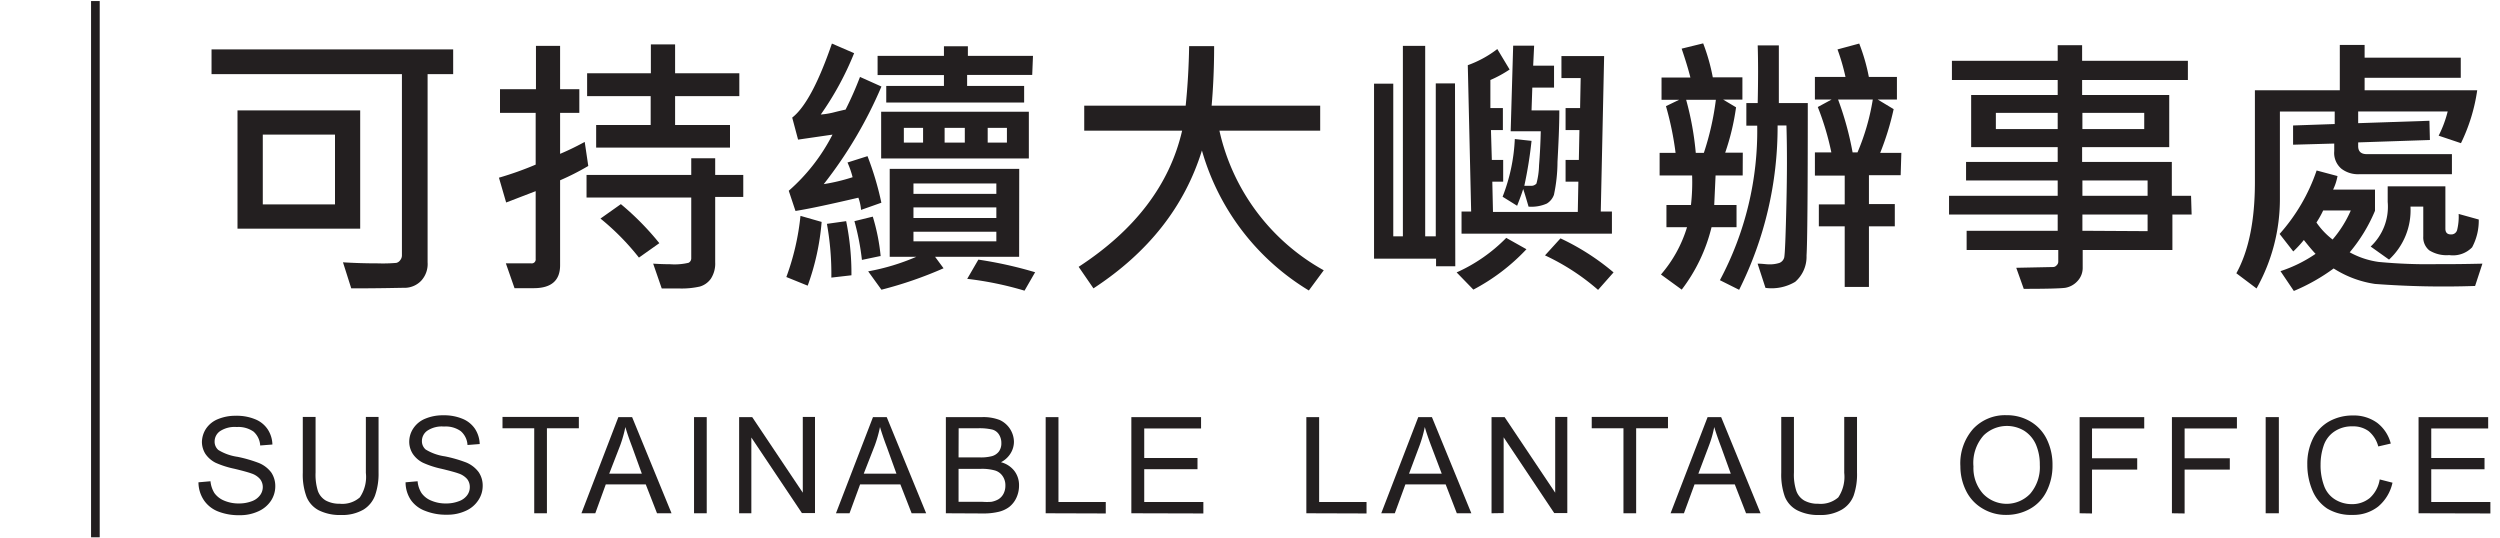 <svg id="Layer_1" data-name="Layer 1" xmlns="http://www.w3.org/2000/svg" viewBox="0 0 260 56"><defs><style>.cls-1{fill:#231f20;}</style></defs><path class="cls-1" d="M47.13,7.71H44.47V27.28a2.56,2.56,0,0,1-.67,1.92,2.4,2.4,0,0,1-1.59.73c-.61,0-2.5.06-5.68.06l-.86-2.71c1.27.08,2.48.11,3.62.11a16.16,16.16,0,0,0,1.93-.05.69.69,0,0,0,.4-.28.79.79,0,0,0,.18-.5V7.71H22V5.14H47.13ZM37.46,23.78H24.7V11.48H37.46Zm-2.62-2.52V14H27.33v7.26Z"/><path class="cls-1" d="M61.18,17.26a26.13,26.13,0,0,1-2.93,1.49v8.84c0,1.58-.91,2.38-2.74,2.38h-2l-.9-2.58,2.64,0a.41.41,0,0,0,.46-.46V19.88l-3.07,1.18-.75-2.58a33.65,33.65,0,0,0,3.82-1.36V11.74H52V9.28h3.74V4.77h2.51V9.28h2v2.46h-2V16c1-.42,1.82-.84,2.56-1.24ZM77.3,20.48H74.38v6.8A2.87,2.87,0,0,1,73.92,29a2.14,2.14,0,0,1-1.13.8,8.66,8.66,0,0,1-2.19.2c-.46,0-1,0-1.78,0l-.89-2.58q1,.06,1.77.06a6.31,6.31,0,0,0,1.91-.15.52.52,0,0,0,.28-.49V20.54H61V18.19H71.89V16.46h2.49v1.73H77.3ZM76.89,10H70.21v3h5.71v2.35H62V13h5.67V10H61.06V7.62h6.63v-3h2.52v3h6.68ZM68.57,25.29l-2.12,1.5a25.63,25.63,0,0,0-4-4.06l2.12-1.5A28.4,28.4,0,0,1,68.57,25.29Z"/><path class="cls-1" d="M85.45,23.08A25.39,25.39,0,0,1,84,29.71l-2.22-.9a25.93,25.93,0,0,0,1.47-6.36Zm6.22-2-2.12.75a4.75,4.75,0,0,0-.28-1.27c-2.91.68-5.09,1.15-6.54,1.38l-.7-2.1A19.57,19.57,0,0,0,86.58,14L83,14.52l-.61-2.29c1.35-1.05,2.72-3.61,4.13-7.7l2.31,1a31.38,31.38,0,0,1-3.47,6.38,8.08,8.08,0,0,0,1.46-.25c.6-.15,1-.24,1.12-.26A35.37,35.37,0,0,0,89.44,8l2.23,1a44.93,44.93,0,0,1-6,10.15,19.76,19.76,0,0,0,3-.72,9.36,9.36,0,0,0-.53-1.53l2.08-.66A31.17,31.17,0,0,1,91.67,21.12Zm-3.12,7.55-2.09.24A29.54,29.54,0,0,0,86,23.28L88,23A27.16,27.16,0,0,1,88.55,28.67Zm3-2-1.91.4A25.69,25.69,0,0,0,88.86,23l1.91-.47A21,21,0,0,1,91.59,26.65Zm14.44.08H97.25l.88,1.19a41.34,41.34,0,0,1-6.46,2.23l-1.38-1.91a22.81,22.81,0,0,0,5-1.51H92.53V17.56H106Zm1.36-18.92h-6.77V8.94h5.93v1.72H92.17V8.94h6V7.81h-6.9v-2h6.9v-1h2.49v1h6.77ZM107,16.48H91.64V11.62H107ZM96,14.83V13.3H94v1.53Zm7.62,5.33V19.08H95v1.08Zm0,2.51v-1.1H95v1.1Zm0,2.43v-1H95v1Zm-3.28-10.27V13.3h-2.1v1.53Zm7.32,13.47-1.11,1.93A34.64,34.64,0,0,0,100.59,29l1.16-2A42.39,42.39,0,0,1,107.61,28.3Zm-2.94-13.47V13.3h-2v1.53Z"/><path class="cls-1" d="M137.67,28.11l-1.55,2.1A25,25,0,0,1,125,15.65q-2.7,8.73-11.28,14.34l-1.54-2.24Q121,22,122.94,13.59H112.76l0-2.6h10.55q.31-3,.36-6.19h2.6c0,2.51-.12,4.58-.26,6.19H137.3v2.6H126.82A22.09,22.09,0,0,0,137.67,28.11Z"/><path class="cls-1" d="M151.35,27.69h-2V26.9H142.9V8.7h2V24.58h1V4.77h2.32V24.58h1.1V8.67h2Zm7.4-1.77a20.93,20.93,0,0,1-5.52,4.2l-1.74-1.79a16.8,16.8,0,0,0,5.16-3.59Zm8.89-1.62H152V22h1l-.35-15.22a11.23,11.23,0,0,0,3.07-1.68L157,7.23a12.44,12.44,0,0,1-2,1.09v2.92h1.3v2.29h-1.24l.09,3.1h1.18v2.26h-1.13l.07,3.15h8.82l.06-3.15h-1.33V16.63h1.38l.06-3.1h-1.44V11.24h1.51l.06-3.12h-2V5.83h4.44L166.48,22h1.16Zm-5.47-12.82c0,1.69-.09,3.48-.19,5.36a16.78,16.78,0,0,1-.37,3.42,1.77,1.77,0,0,1-.74.91,3.94,3.94,0,0,1-1.9.32c-.29-1-.47-1.59-.56-1.83q-.18.6-.63,1.74l-1.51-.94a18.7,18.7,0,0,0,1.27-6l1.74.19a44,44,0,0,1-.75,4.67c.24,0,.45,0,.63,0a.72.72,0,0,0,.63-.23,8,8,0,0,0,.27-1.89c.09-1.1.15-2.29.18-3.55h-3.13l.26-8.9h2.18l-.1,2.08h2.17V9.11h-2.26l-.08,2.37Zm5.64,16.85-1.61,1.82a23.42,23.42,0,0,0-5.52-3.59l1.61-1.77A24.88,24.88,0,0,1,167.81,28.33Z"/><path class="cls-1" d="M181.24,18.25h-2.82l-.14,3.07h2.32v2.31H178a17.51,17.51,0,0,1-3.1,6.49l-2.16-1.57a13.52,13.52,0,0,0,2.71-4.92h-2.14V21.32h2.55a20.86,20.86,0,0,0,.12-3.07H172.6V15.9h1.66a32.19,32.19,0,0,0-1-4.86l1.37-.66h-1.83V8.06h3c-.2-.81-.5-1.8-.91-3l2.24-.55a20.29,20.29,0,0,1,1,3.53h3.08v2.32h-2l1.34.8a24.94,24.94,0,0,1-1.13,4.72h1.83Zm-2.79-7.87h-3.09a31,31,0,0,1,1,5.52h.84A28.66,28.66,0,0,0,178.45,10.38Zm9.56.34q0,13.89-.13,15.86a3.46,3.46,0,0,1-1.18,2.73,4.79,4.79,0,0,1-3.09.63l-.82-2.52c.49,0,.87.07,1.13.07a3.28,3.28,0,0,0,1.15-.15.84.84,0,0,0,.48-.53q.12-.37.24-5.76c.06-2.7.08-5.36,0-8h-.92a37.85,37.85,0,0,1-4,17.09l-2-1a33,33,0,0,0,3.88-16.07h-1.13V10.72h1.18q.08-3.6,0-6H185c0,3.11,0,5.11,0,6Zm9.66,7.5h-3.3v3h2.69v2.32h-2.69v6.3h-2.52v-6.3h-2.69V21.26h2.69v-3h-3.1V15.85h1.71a28.26,28.26,0,0,0-1.41-4.72l1.44-.78h-1.74V8h3.18a22,22,0,0,0-.83-2.86l2.26-.61a19.84,19.84,0,0,1,1,3.47h2.92v2.35h-2l1.66,1a28.5,28.5,0,0,1-1.4,4.55h2.2Zm-2.9-7.87h-3.61a32.14,32.14,0,0,1,1.51,5.5h.51A23.58,23.58,0,0,0,194.77,10.35Z"/><path class="cls-1" d="M227.93,22.31h-2V26h-9.33v1.8a2,2,0,0,1-.54,1.43,2.22,2.22,0,0,1-1.26.7c-.48.07-1.92.11-4.33.11l-.78-2.19,3.87-.08a.5.5,0,0,0,.33-.18.52.52,0,0,0,.17-.35V26h-9.53V24H214V22.31h-11.3V20.36H214V18.77h-9.53V16.84H214V15.3h-9V9.88h9V8.32H203v-2H214V4.7h2.54V6.32h11v2h-11V9.88h9.06V15.3h-9.06v1.54h9.33v3.52h2ZM214,13.42V11.74h-6.43v1.68Zm9,0V11.74h-6.43v1.68Zm.35,6.94V18.77h-6.78v1.59Zm0,3.68V22.31h-6.78V24Z"/><path class="cls-1" d="M257.63,9.39a18.56,18.56,0,0,1-1.69,5.5l-2.32-.78a11.85,11.85,0,0,0,.94-2.52h-9.31v1.22l7.41-.25.05,2-7.46.25v.39c0,.55.3.83.89.83H255v2.09h-9.69a2.85,2.85,0,0,1-1.8-.57,2.15,2.15,0,0,1-.75-1.83v-.79l-4.28.12,0-2,4.33-.15v-1.3h-5.7v9A19,19,0,0,1,234.68,30l-2.1-1.58q1.93-3.5,1.93-9.47V9.39h8.83V4.67h2.58V6h10V8.09h-10v1.3Zm.55,18-.77,2.35A95.4,95.4,0,0,1,247,29.53a10.94,10.94,0,0,1-4.3-1.61,20.09,20.09,0,0,1-4.14,2.34l-1.39-2.06a14.39,14.39,0,0,0,3.65-1.8c-.31-.32-.72-.81-1.22-1.44a11.62,11.62,0,0,1-1.1,1.19l-1.42-1.82a19.18,19.18,0,0,0,3.85-6.6l2.17.58a5.31,5.31,0,0,1-.46,1.41H247v2.2a16.67,16.67,0,0,1-2.63,4.32,8.69,8.69,0,0,0,3,1,53.94,53.94,0,0,0,6.18.23C254.94,27.48,256.49,27.46,258.18,27.42Zm-13.71-5.5h-2.86a9.87,9.87,0,0,1-.7,1.25,7.7,7.7,0,0,0,1.68,1.77A12,12,0,0,0,244.47,21.92Zm13.32.94a5.86,5.86,0,0,1-.69,2.89,2.77,2.77,0,0,1-2.38.81,3.39,3.39,0,0,1-2.07-.49,1.73,1.73,0,0,1-.63-1.45v-3.1h-1.33A7,7,0,0,1,248.46,27l-1.91-1.36A5.66,5.66,0,0,0,248.32,21V19.38h6v4.4c0,.4.19.6.58.6a.62.62,0,0,0,.64-.46,5.76,5.76,0,0,0,.16-1.67Z"/><path class="cls-1" d="M20.64,50.16l1.25-.11a2.84,2.84,0,0,0,.41,1.23,2.34,2.34,0,0,0,1,.78,3.81,3.81,0,0,0,1.54.3,3.73,3.73,0,0,0,1.34-.23,1.83,1.83,0,0,0,.86-.62,1.41,1.41,0,0,0,.29-.85,1.34,1.34,0,0,0-.28-.83,2,2,0,0,0-.9-.59c-.27-.1-.86-.27-1.78-.49a9.6,9.6,0,0,1-1.94-.62,2.81,2.81,0,0,1-1.07-.93A2.36,2.36,0,0,1,21,46a2.6,2.6,0,0,1,.43-1.42,2.7,2.7,0,0,1,1.26-1,4.71,4.71,0,0,1,1.84-.34,5,5,0,0,1,2,.36,2.82,2.82,0,0,1,1.31,1.05,3,3,0,0,1,.49,1.58l-1.27.1a2.08,2.08,0,0,0-.69-1.44,2.74,2.74,0,0,0-1.75-.48,2.76,2.76,0,0,0-1.75.44,1.31,1.31,0,0,0-.55,1.06,1.14,1.14,0,0,0,.39.89,5.22,5.22,0,0,0,2,.71,14.14,14.14,0,0,1,2.21.64,3.06,3.06,0,0,1,1.3,1,2.55,2.55,0,0,1,.41,1.43,2.74,2.74,0,0,1-.45,1.5,3.06,3.06,0,0,1-1.32,1.1,4.47,4.47,0,0,1-1.93.4,5.82,5.82,0,0,1-2.28-.4A3.18,3.18,0,0,1,21.19,52,3.38,3.38,0,0,1,20.64,50.16Z"/><path class="cls-1" d="M38.05,43.36h1.32v5.79A6.77,6.77,0,0,1,39,51.54,2.92,2.92,0,0,1,37.8,53a4.4,4.4,0,0,1-2.34.56,4.88,4.88,0,0,1-2.31-.49,2.75,2.75,0,0,1-1.27-1.4,6.6,6.6,0,0,1-.39-2.51V43.36h1.33v5.78a5.66,5.66,0,0,0,.24,1.92,1.89,1.89,0,0,0,.83,1,3,3,0,0,0,1.45.33,2.76,2.76,0,0,0,2.08-.66,3.78,3.78,0,0,0,.63-2.55Z"/><path class="cls-1" d="M42.18,50.16l1.25-.11a2.71,2.71,0,0,0,.41,1.23,2.28,2.28,0,0,0,1,.78,3.76,3.76,0,0,0,1.53.3,3.65,3.65,0,0,0,1.34-.23,1.81,1.81,0,0,0,.87-.62,1.4,1.4,0,0,0,.28-.85,1.33,1.33,0,0,0-.27-.83,2,2,0,0,0-.9-.59c-.27-.1-.87-.27-1.79-.49A9.46,9.46,0,0,1,44,48.13a2.74,2.74,0,0,1-1.07-.93A2.36,2.36,0,0,1,42.56,46,2.52,2.52,0,0,1,43,44.53a2.7,2.7,0,0,1,1.26-1,4.7,4.7,0,0,1,1.83-.34,5,5,0,0,1,2,.36,2.87,2.87,0,0,1,1.31,1.05,3.07,3.07,0,0,1,.49,1.58l-1.27.1a2.05,2.05,0,0,0-.7-1.44,2.69,2.69,0,0,0-1.74-.48,2.74,2.74,0,0,0-1.75.44,1.31,1.31,0,0,0-.55,1.06,1.14,1.14,0,0,0,.39.89,5.23,5.23,0,0,0,2,.71,14,14,0,0,1,2.22.64,3.09,3.09,0,0,1,1.29,1,2.48,2.48,0,0,1,.42,1.43,2.67,2.67,0,0,1-.46,1.5,3,3,0,0,1-1.31,1.1,4.5,4.5,0,0,1-1.93.4,5.82,5.82,0,0,1-2.28-.4A3.13,3.13,0,0,1,42.73,52,3.29,3.29,0,0,1,42.18,50.16Z"/><path class="cls-1" d="M55.56,53.38V44.54h-3.3V43.36H60.2v1.18H56.88v8.84Z"/><path class="cls-1" d="M60.47,53.38l3.84-10h1.43l4.1,10H68.33l-1.17-3H63l-1.09,3Zm2.89-4.12h3.39l-1-2.77c-.32-.84-.56-1.54-.71-2.08a13.29,13.29,0,0,1-.54,1.91Z"/><path class="cls-1" d="M72.18,53.38v-10H73.5v10Z"/><path class="cls-1" d="M76.87,53.38v-10h1.36l5.26,7.86V43.36h1.27v10H83.4L78.14,45.5v7.88Z"/><path class="cls-1" d="M86.94,53.38l3.85-10h1.43l4.1,10H94.81l-1.17-3H89.45l-1.1,3Zm2.89-4.12h3.4l-1-2.77c-.32-.84-.55-1.54-.71-2.08a13.29,13.29,0,0,1-.54,1.91Z"/><path class="cls-1" d="M98.37,53.38v-10h3.76a4.71,4.71,0,0,1,1.84.3,2.54,2.54,0,0,1,1.48,2.26,2.3,2.3,0,0,1-.35,1.21,2.51,2.51,0,0,1-1,.92,2.59,2.59,0,0,1,1.39.9,2.43,2.43,0,0,1,.49,1.52,3,3,0,0,1-.29,1.31,2.61,2.61,0,0,1-.74.93,3,3,0,0,1-1.1.5,6.67,6.67,0,0,1-1.61.17Zm1.32-5.81h2.17a4.61,4.61,0,0,0,1.26-.12,1.37,1.37,0,0,0,.77-.5,1.42,1.42,0,0,0,.25-.87,1.61,1.61,0,0,0-.24-.88,1.19,1.19,0,0,0-.68-.52,5.84,5.84,0,0,0-1.52-.14h-2Zm0,4.62h2.5a6.22,6.22,0,0,0,.9,0,2.25,2.25,0,0,0,.77-.28,1.49,1.49,0,0,0,.5-.55,1.81,1.81,0,0,0,.2-.85,1.66,1.66,0,0,0-.29-1,1.46,1.46,0,0,0-.79-.58,5,5,0,0,0-1.47-.17H99.69Z"/><path class="cls-1" d="M108.75,53.38v-10h1.33v8.83H115v1.19Z"/><path class="cls-1" d="M117.66,53.38v-10h7.25v1.18H119v3.07h5.54v1.17H119v3.41h6.15v1.19Z"/><path class="cls-1" d="M135.86,53.38v-10h1.33v8.83h4.93v1.19Z"/><path class="cls-1" d="M143.65,53.38l3.85-10h1.42l4.1,10h-1.51l-1.16-3h-4.19l-1.1,3Zm2.89-4.12h3.4l-1.05-2.77c-.32-.84-.56-1.54-.71-2.08a13.29,13.29,0,0,1-.54,1.91Z"/><path class="cls-1" d="M155.12,53.38v-10h1.36l5.26,7.86V43.36H163v10h-1.36l-5.26-7.88v7.88Z"/><path class="cls-1" d="M168.84,53.38V44.54h-3.3V43.36h7.93v1.18h-3.31v8.84Z"/><path class="cls-1" d="M173.74,53.38l3.85-10H179l4.1,10h-1.51l-1.17-3h-4.19l-1.1,3Zm2.89-4.12H180l-1-2.77c-.32-.84-.56-1.54-.72-2.08a11.13,11.13,0,0,1-.54,1.91Z"/><path class="cls-1" d="M191.8,43.36h1.33v5.79a6.74,6.74,0,0,1-.35,2.39A2.88,2.88,0,0,1,191.55,53a4.36,4.36,0,0,1-2.34.56,4.81,4.81,0,0,1-2.3-.49,2.77,2.77,0,0,1-1.28-1.4,6.83,6.83,0,0,1-.38-2.51V43.36h1.32v5.78a5.37,5.37,0,0,0,.25,1.92,1.89,1.89,0,0,0,.83,1,2.89,2.89,0,0,0,1.44.33,2.79,2.79,0,0,0,2.09-.66,3.84,3.84,0,0,0,.62-2.55Z"/><path class="cls-1" d="M203.88,48.5a5.41,5.41,0,0,1,1.34-3.91,4.54,4.54,0,0,1,3.45-1.41,4.79,4.79,0,0,1,2.5.66,4.34,4.34,0,0,1,1.7,1.85,6,6,0,0,1,.59,2.69,5.9,5.9,0,0,1-.62,2.73,4.2,4.2,0,0,1-1.74,1.82,5,5,0,0,1-2.43.62,4.68,4.68,0,0,1-2.53-.69A4.35,4.35,0,0,1,204.45,51,5.69,5.69,0,0,1,203.88,48.5Zm1.36,0a4,4,0,0,0,1,2.85,3.39,3.39,0,0,0,4.9,0,4.24,4.24,0,0,0,1-3,5.22,5.22,0,0,0-.41-2.13,3.24,3.24,0,0,0-1.21-1.42,3.48,3.48,0,0,0-4.21.47A4.3,4.3,0,0,0,205.24,48.52Z"/><path class="cls-1" d="M216.28,53.38v-10H223v1.18h-5.43v3.1h4.7v1.18h-4.7v4.56Z"/><path class="cls-1" d="M225.88,53.38v-10h6.76v1.18H227.2v3.1h4.7v1.18h-4.7v4.56Z"/><path class="cls-1" d="M235.63,53.38v-10H237v10Z"/><path class="cls-1" d="M247.49,49.86l1.33.34a4.47,4.47,0,0,1-1.5,2.49,4.17,4.17,0,0,1-2.65.86,4.78,4.78,0,0,1-2.64-.66A4.15,4.15,0,0,1,240.49,51a6.9,6.9,0,0,1-.53-2.69,5.91,5.91,0,0,1,.6-2.73,4.15,4.15,0,0,1,1.7-1.77,5,5,0,0,1,2.43-.6,4.13,4.13,0,0,1,2.53.76,3.93,3.93,0,0,1,1.42,2.16l-1.3.3a3.07,3.07,0,0,0-1-1.59,2.72,2.72,0,0,0-1.67-.5,3.24,3.24,0,0,0-1.93.56,2.86,2.86,0,0,0-1.09,1.48,6,6,0,0,0-.31,1.93,6.1,6.1,0,0,0,.37,2.23,2.75,2.75,0,0,0,1.16,1.42,3.27,3.27,0,0,0,1.7.47,2.87,2.87,0,0,0,1.89-.64A3.29,3.29,0,0,0,247.49,49.86Z"/><path class="cls-1" d="M251.53,53.38v-10h7.24v1.18h-5.92v3.07h5.54v1.17h-5.54v3.41H259v1.19Z"/><rect class="cls-1" x="9.47" y="0.11" width="0.9" height="55.77"/></svg>